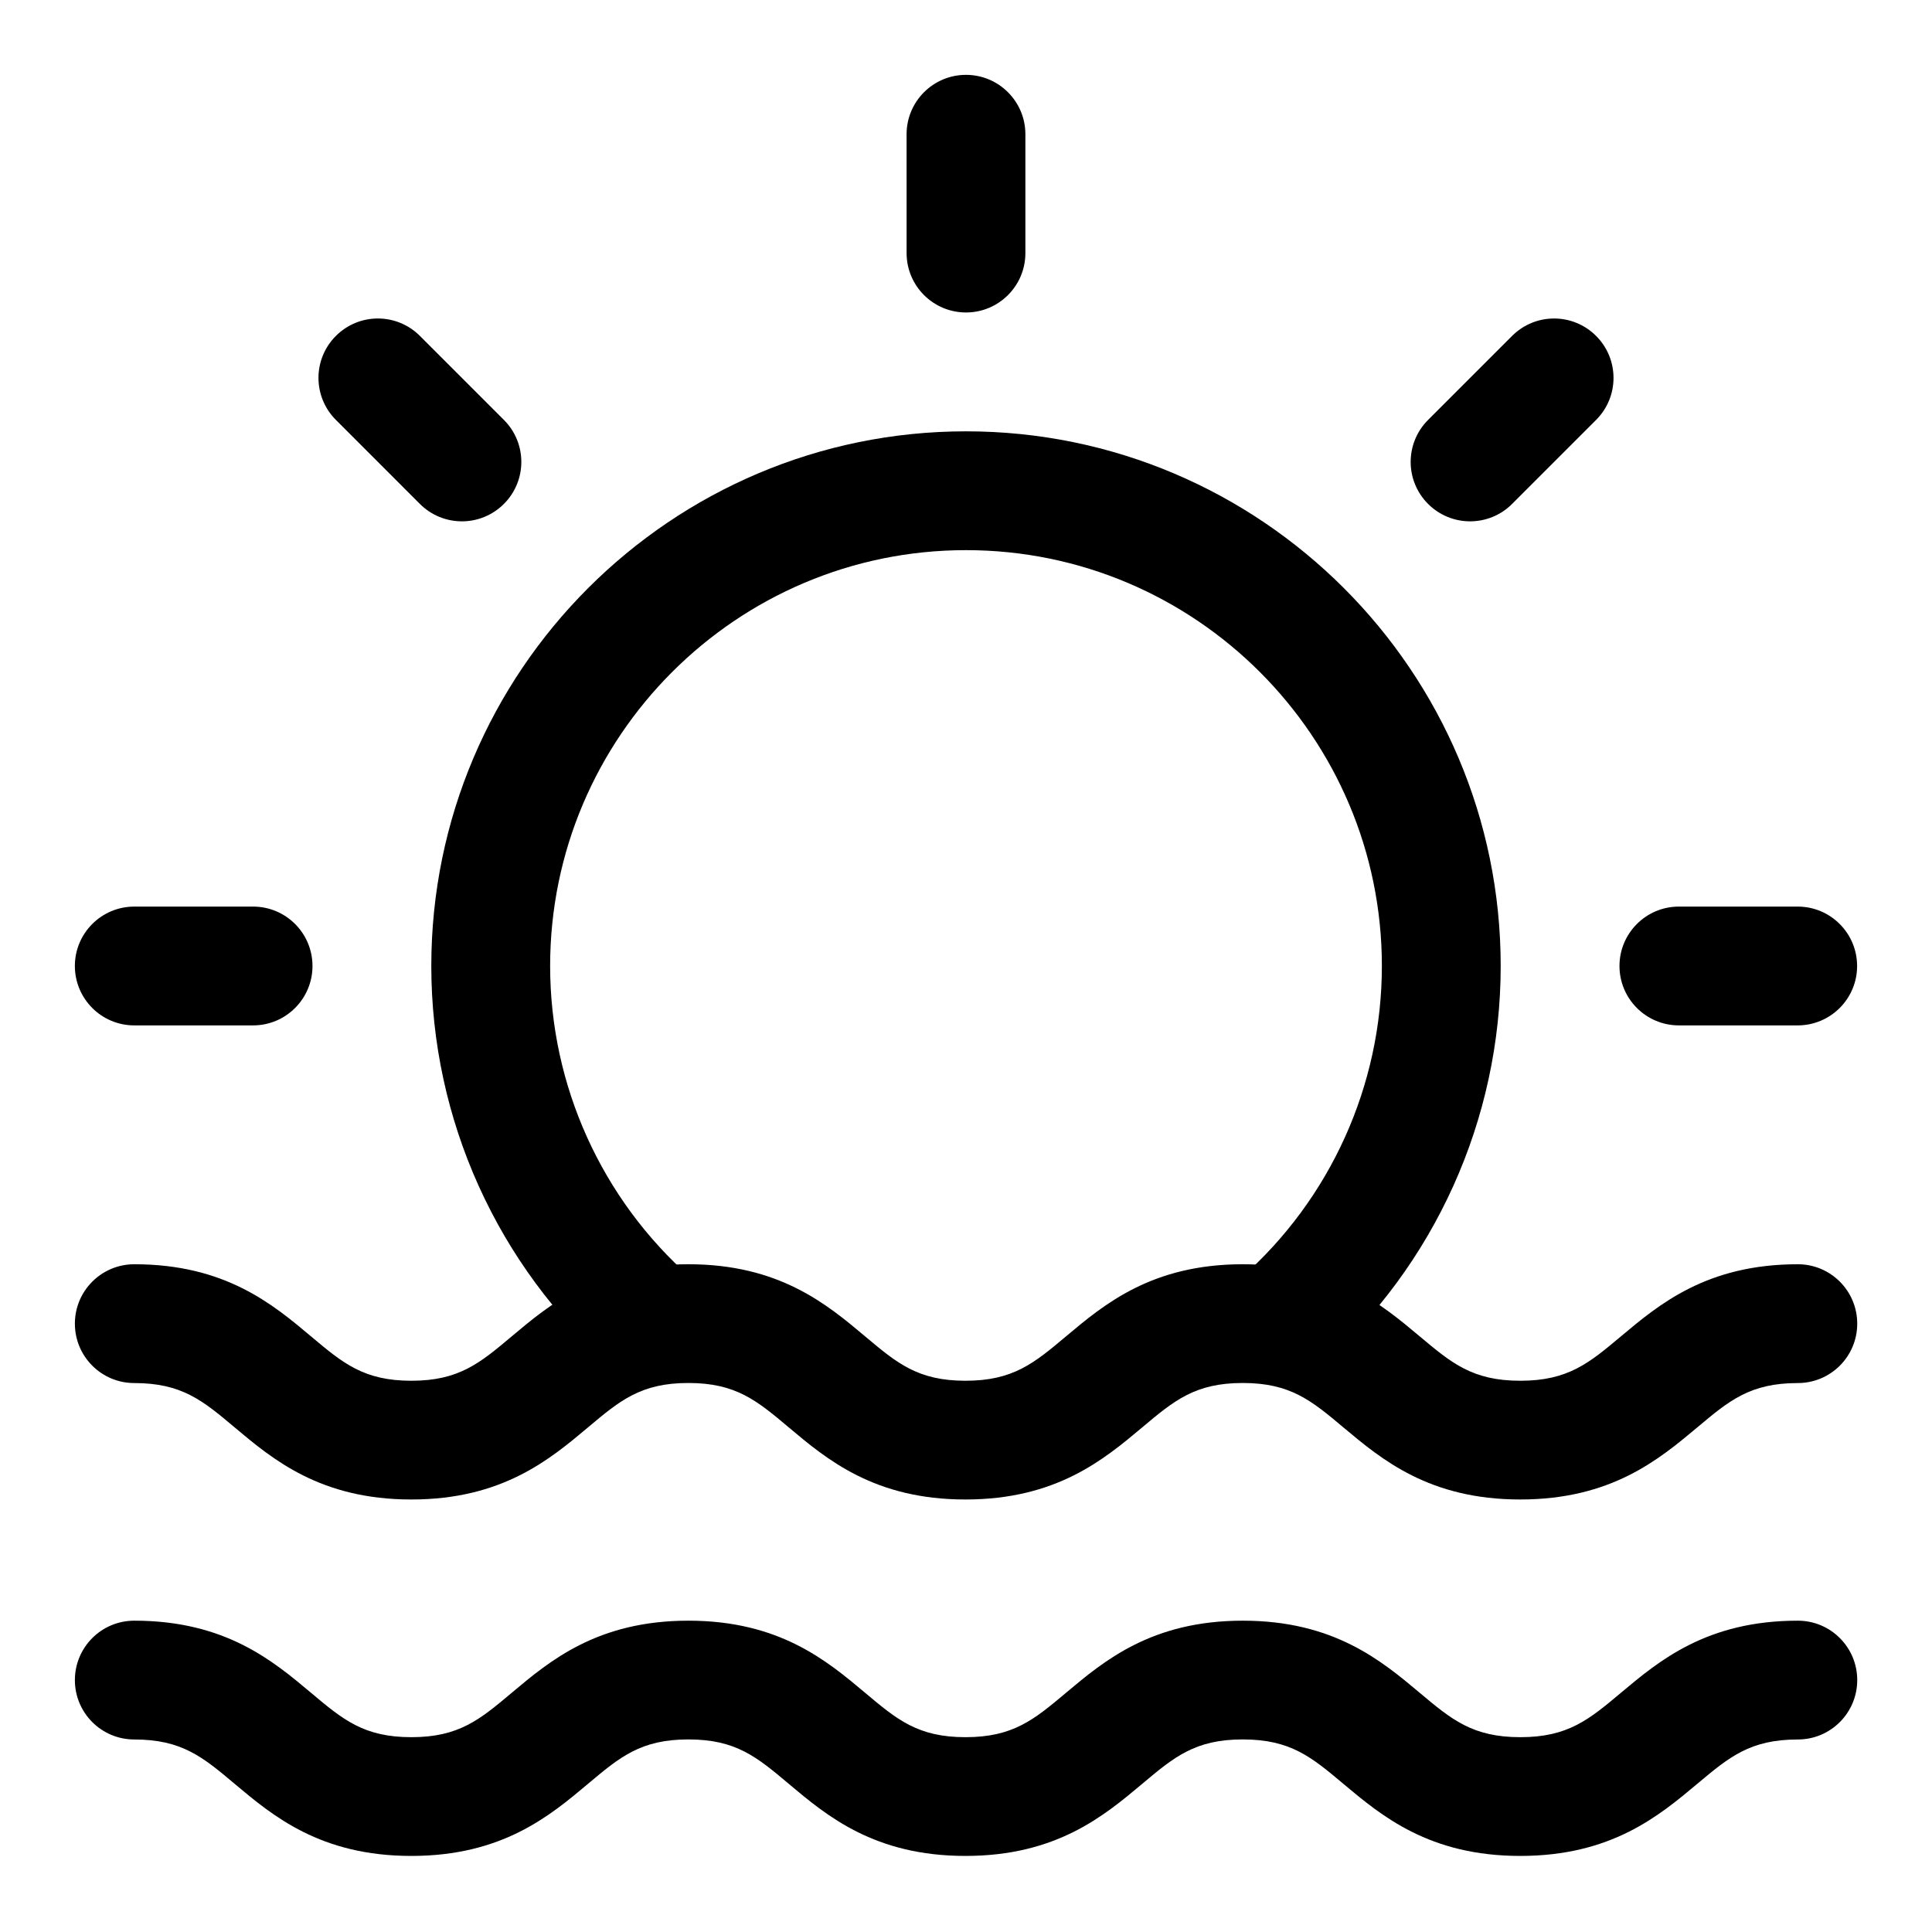 <?xml version="1.0" encoding="UTF-8"?>
<!-- Uploaded to: SVG Find, www.svgrepo.com, Generator: SVG Find Mixer Tools -->
<svg fill="#000000" width="800px" height="800px" version="1.1" viewBox="144 144 512 512" xmlns="http://www.w3.org/2000/svg">
 <g>
  <path d="m546.88 541.38c-24.121 0-36.746-10.613-46.902-19.129-8.422-7.07-13.996-11.746-26.641-11.746-12.625 0-18.199 4.676-26.609 11.746-10.156 8.516-22.766 19.129-46.887 19.129-24.09 0-36.715-10.613-46.84-19.129-8.406-7.07-13.965-11.746-26.574-11.746s-18.168 4.676-26.574 11.746c-10.141 8.516-22.75 19.129-46.84 19.129-24.105 0-36.715-10.613-46.855-19.129-8.402-7.066-13.961-11.727-26.57-11.727-8.691 0-15.742-7.039-15.742-15.742 0-8.707 7.055-15.742 15.742-15.742 24.105 0 36.715 10.613 46.855 19.129 8.406 7.07 13.965 11.746 26.574 11.746s18.168-4.676 26.574-11.746c10.141-8.516 22.75-19.129 46.84-19.129 24.105 0 36.715 10.613 46.855 19.129 8.406 7.07 13.965 11.746 26.574 11.746 12.641 0 18.199-4.676 26.625-11.746 10.141-8.516 22.75-19.129 46.871-19.129 24.121 0 36.746 10.613 46.902 19.129 8.422 7.07 13.996 11.746 26.641 11.746 12.641 0 18.215-4.676 26.641-11.746 10.156-8.516 22.781-19.129 46.902-19.129 8.691 0 15.742 7.039 15.742 15.742 0 8.707-7.055 15.742-15.742 15.742-12.66 0-18.215 4.676-26.641 11.746-10.176 8.516-22.801 19.109-46.922 19.109z"/>
  <path d="m546.88 635.84c-24.121 0-36.746-10.613-46.902-19.129-8.422-7.07-13.996-11.746-26.641-11.746-12.625 0-18.199 4.676-26.609 11.746-10.156 8.516-22.766 19.129-46.887 19.129-24.09 0-36.715-10.613-46.84-19.129-8.406-7.07-13.965-11.746-26.574-11.746s-18.168 4.676-26.574 11.746c-10.141 8.516-22.75 19.129-46.84 19.129-24.105 0-36.715-10.613-46.855-19.129-8.402-7.07-13.961-11.73-26.57-11.73-8.691 0-15.742-7.039-15.742-15.742 0-8.707 7.055-15.742 15.742-15.742 24.105 0 36.715 10.613 46.855 19.129 8.406 7.07 13.965 11.746 26.574 11.746s18.168-4.676 26.574-11.746c10.141-8.516 22.75-19.129 46.84-19.129 24.105 0 36.715 10.613 46.855 19.129 8.406 7.07 13.965 11.746 26.574 11.746 12.641 0 18.199-4.676 26.625-11.746 10.141-8.516 22.75-19.129 46.871-19.129 24.121 0 36.746 10.613 46.902 19.129 8.422 7.07 13.996 11.746 26.641 11.746 12.641 0 18.215-4.676 26.641-11.746 10.156-8.516 22.781-19.129 46.902-19.129 8.691 0 15.742 7.039 15.742 15.742 0 8.707-7.055 15.742-15.742 15.742-12.66 0-18.215 4.676-26.641 11.746-10.176 8.52-22.801 19.113-46.922 19.113z"/>
  <path d="m483.32 510.21c-4.359 0-8.707-1.793-11.809-5.32-5.746-6.535-5.133-16.484 1.387-22.23 23.711-20.926 37.312-51.059 37.312-82.656 0-60.773-49.438-110.21-110.21-110.21-60.773 0-110.21 49.438-110.21 110.21 0 31.598 13.602 61.73 37.328 82.656 6.519 5.746 7.148 15.695 1.387 22.23-5.746 6.504-15.711 7.148-22.23 1.387-30.484-26.91-47.977-65.641-47.977-106.27 0-78.121 63.574-141.7 141.7-141.7s141.7 63.574 141.7 141.7c0 40.637-17.492 79.367-47.973 106.27-2.988 2.641-6.719 3.934-10.402 3.934z"/>
  <path d="m400 226.81c-8.691 0-15.742-7.055-15.742-15.742l-0.004-31.488c0-8.691 7.055-15.742 15.742-15.742 8.691 0 15.742 7.055 15.742 15.742v31.488c0.004 8.691-7.051 15.742-15.738 15.742z"/>
  <path d="m533.59 282.16c-4.031 0-8.062-1.543-11.133-4.613-6.156-6.156-6.156-16.105 0-22.262l22.262-22.262c6.156-6.156 16.105-6.156 22.262 0s6.156 16.105 0 22.262l-22.262 22.262c-3.066 3.07-7.098 4.613-11.129 4.613z"/>
  <path d="m620.41 415.74h-31.488c-8.691 0-15.742-7.055-15.742-15.742 0-8.691 7.055-15.742 15.742-15.742h31.488c8.691 0 15.742 7.055 15.742 15.742 0.004 8.688-7.051 15.742-15.742 15.742z"/>
  <path d="m211.07 415.74h-31.488c-8.691 0-15.742-7.055-15.742-15.742 0-8.691 7.055-15.742 15.742-15.742h31.488c8.691 0 15.742 7.055 15.742 15.742s-7.051 15.742-15.742 15.742z"/>
  <path d="m266.41 282.16c-4.031 0-8.062-1.543-11.133-4.613l-22.262-22.266c-6.156-6.156-6.156-16.105 0-22.262s16.105-6.156 22.262 0l22.262 22.262c6.156 6.156 6.156 16.105 0 22.262-3.082 3.074-7.098 4.617-11.129 4.617z"/>
 </g>
</svg>